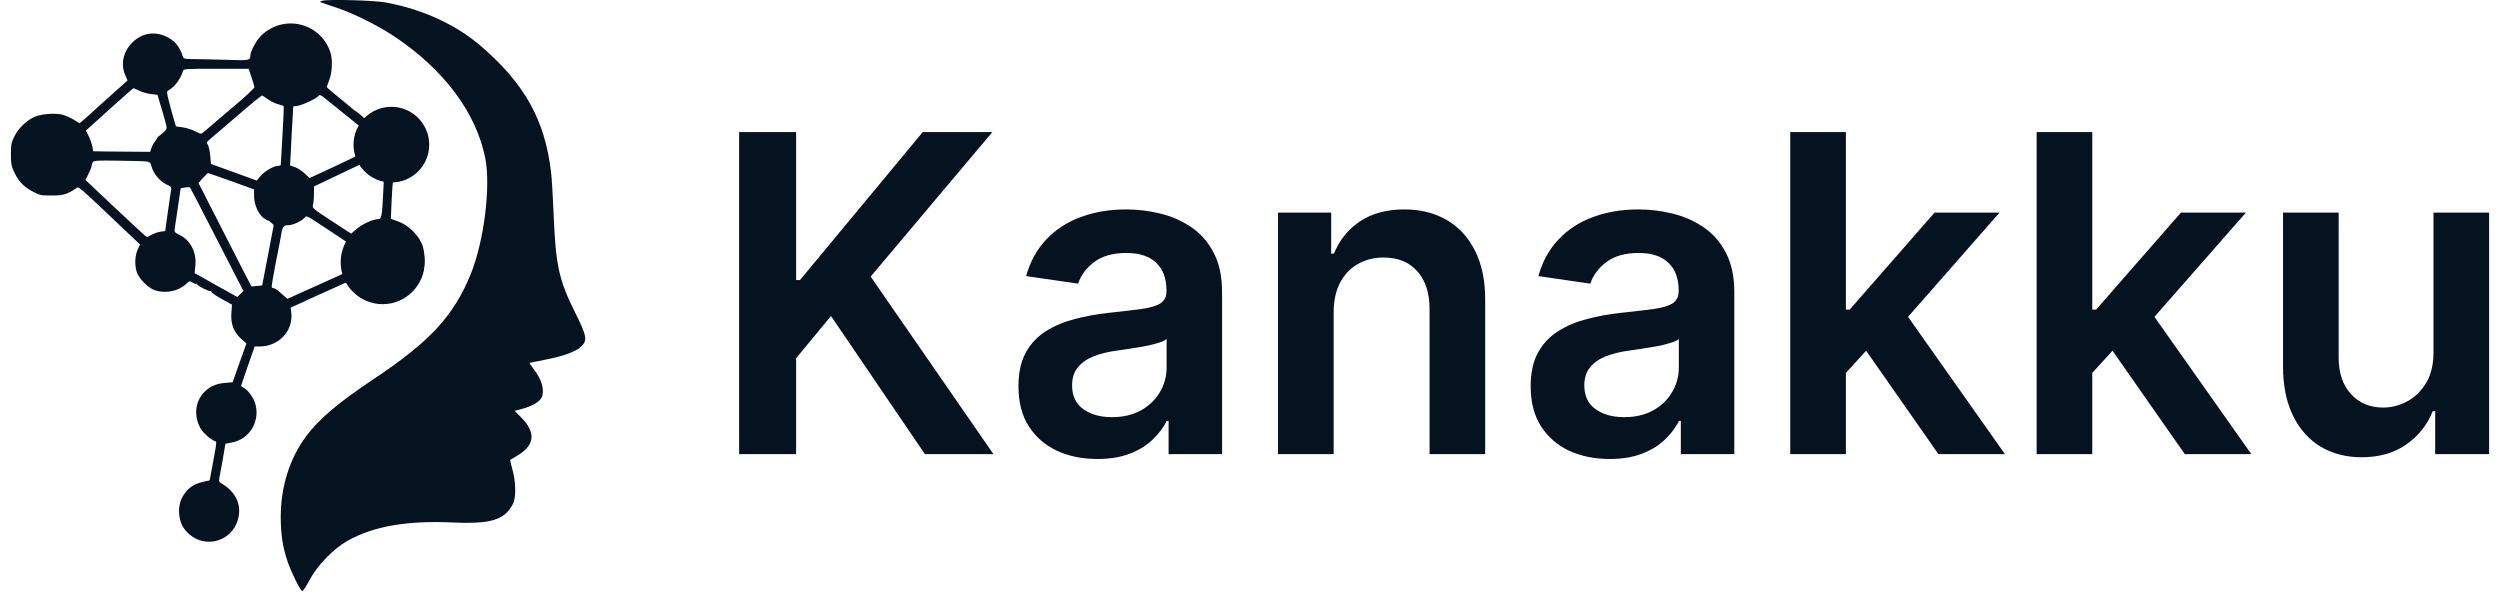 <svg width="130" height="31" viewBox="0 0 130 31" fill="none" xmlns="http://www.w3.org/2000/svg">
<path d="M16.773 0.036C16.647 0.068 16.616 0.099 16.679 0.118C16.729 0.143 17.095 0.263 17.492 0.396C18.362 0.686 19.668 1.335 20.506 1.896C23.098 3.624 24.763 5.863 25.236 8.234C25.526 9.71 25.167 12.554 24.479 14.25C23.596 16.419 22.354 17.769 19.422 19.717C17.587 20.941 16.59 21.786 15.922 22.681C15.052 23.854 14.598 25.311 14.598 26.9C14.604 27.795 14.699 28.439 14.944 29.17C15.127 29.719 15.607 30.702 15.714 30.734C15.752 30.747 15.922 30.494 16.092 30.173C16.483 29.416 17.341 28.533 18.079 28.117C19.422 27.36 21.175 27.058 23.59 27.171C25.211 27.247 25.961 27.089 26.415 26.591C26.529 26.458 26.667 26.244 26.712 26.112C26.838 25.752 26.812 25.002 26.648 24.422C26.573 24.15 26.522 23.923 26.529 23.917C26.541 23.911 26.712 23.804 26.913 23.684C27.809 23.154 27.878 22.492 27.109 21.716L26.762 21.363L27.033 21.294C27.721 21.117 28.137 20.865 28.206 20.562C28.294 20.165 28.143 19.705 27.752 19.194C27.62 19.024 27.525 18.879 27.538 18.872C27.55 18.866 27.948 18.784 28.421 18.689C29.36 18.506 30.01 18.261 30.268 17.977C30.552 17.674 30.495 17.428 29.89 16.217C29.057 14.54 28.893 13.783 28.786 11.078C28.748 10.195 28.692 9.23 28.654 8.934C28.332 6.248 27.292 4.368 25.034 2.42C23.735 1.291 22.001 0.49 20.078 0.131C19.491 0.017 17.095 -0.046 16.773 0.036Z" fill="#051321"/>
<path d="M14.661 1.268C14.252 1.35 13.829 1.59 13.545 1.886C13.325 2.119 13.022 2.681 13.022 2.857C13.015 3.147 12.978 3.154 11.723 3.109C11.067 3.091 10.31 3.072 10.039 3.072C9.629 3.072 9.541 3.053 9.516 2.958C9.333 2.403 9.087 2.107 8.639 1.899C8.015 1.609 7.365 1.722 6.873 2.22C6.4 2.687 6.262 3.362 6.52 3.923L6.634 4.182L5.656 5.058C5.12 5.544 4.559 6.048 4.408 6.181L4.137 6.414L3.853 6.237C3.695 6.136 3.437 6.017 3.279 5.972C2.894 5.865 2.156 5.916 1.784 6.08C1.375 6.269 0.946 6.679 0.744 7.101C0.593 7.404 0.567 7.53 0.567 8.022C0.567 8.501 0.593 8.646 0.731 8.936C0.958 9.422 1.217 9.699 1.684 9.952C2.056 10.153 2.119 10.166 2.68 10.166C3.292 10.166 3.468 10.116 3.941 9.806C4.118 9.693 3.865 9.479 6.728 12.19L7.283 12.714L7.157 12.985C7.018 13.294 6.993 13.754 7.107 14.132C7.208 14.479 7.731 15.003 8.078 15.104C8.652 15.274 9.295 15.135 9.692 14.757C9.856 14.599 9.869 14.599 10.026 14.7C10.115 14.757 10.184 14.782 10.184 14.757C10.184 14.725 10.209 14.738 10.235 14.776C10.316 14.889 10.89 15.179 10.96 15.135C10.991 15.116 11.004 15.123 10.985 15.16C10.96 15.198 11.199 15.362 11.502 15.532L12.063 15.841L12.032 16.283C11.988 16.844 12.158 17.279 12.549 17.626L12.814 17.859L12.454 18.868L12.095 19.877L11.66 19.915C10.474 20.003 9.844 21.195 10.411 22.248C10.562 22.52 10.953 22.866 11.212 22.955C11.275 22.974 11.25 23.137 10.979 24.569L10.903 24.979L10.588 25.048C10.171 25.143 9.926 25.282 9.699 25.54C9.408 25.868 9.282 26.265 9.314 26.707C9.358 27.186 9.503 27.482 9.844 27.785C10.701 28.535 12.044 28.144 12.366 27.041C12.593 26.265 12.278 25.572 11.477 25.111C11.37 25.048 11.37 25.017 11.464 24.544C11.521 24.266 11.597 23.825 11.641 23.554L11.723 23.074L12.082 23.005C12.99 22.822 13.539 21.895 13.274 20.987C13.192 20.697 12.915 20.306 12.7 20.18L12.53 20.079L12.883 19.045L13.242 18.017H13.501C14.491 18.017 15.254 17.21 15.147 16.27L15.115 15.993L15.569 15.791C15.815 15.671 16.477 15.375 17.039 15.123L18.067 14.656L18.344 14.971C18.502 15.141 18.785 15.362 18.994 15.463C19.315 15.633 19.422 15.652 19.927 15.652C20.444 15.652 20.539 15.633 20.917 15.444C21.346 15.236 21.762 14.845 21.686 14.725C21.661 14.687 21.667 14.675 21.705 14.694C21.743 14.719 21.838 14.593 21.92 14.404C22.134 13.931 22.134 13.079 21.913 12.625C21.68 12.14 21.194 11.692 20.721 11.522L20.324 11.377L20.362 10.488C20.413 9.422 20.45 9.125 20.539 9.125C20.696 9.125 21.264 8.804 21.453 8.608C21.737 8.318 21.863 7.971 21.863 7.505C21.857 6.647 21.175 5.972 20.305 5.972C20.021 5.972 19.656 6.073 19.549 6.181C19.504 6.225 19.359 6.288 19.574 6.193C19.637 6.155 19.649 6.168 19.618 6.218C19.586 6.263 19.53 6.281 19.479 6.263C19.435 6.244 19.378 6.256 19.359 6.288C19.29 6.408 19.164 6.351 18.855 6.067C18.678 5.909 18.521 5.783 18.502 5.783C18.483 5.783 18.395 5.72 18.306 5.638C18.224 5.563 17.896 5.291 17.575 5.033C17.253 4.774 16.995 4.547 16.995 4.528C16.995 4.509 17.051 4.333 17.127 4.144C17.278 3.746 17.304 3.084 17.177 2.712C16.837 1.659 15.746 1.035 14.661 1.268ZM13.072 3.999C13.154 4.238 13.224 4.472 13.23 4.528C13.236 4.585 12.738 5.052 11.981 5.682C11.288 6.269 10.663 6.799 10.588 6.868C10.455 6.981 10.449 6.981 10.146 6.824C9.976 6.742 9.686 6.647 9.497 6.622L9.15 6.572L9.036 6.193C8.973 5.985 8.86 5.575 8.79 5.285C8.664 4.806 8.664 4.755 8.753 4.705C9.087 4.516 9.39 4.112 9.516 3.683C9.547 3.582 9.686 3.576 11.237 3.576H12.927L13.072 3.999ZM7.227 4.711C7.365 4.787 7.636 4.863 7.832 4.888L8.191 4.932L8.425 5.72C8.557 6.155 8.664 6.565 8.664 6.641C8.671 6.717 8.576 6.836 8.418 6.956C8.28 7.057 8.166 7.158 8.166 7.183C8.166 7.208 8.116 7.29 8.059 7.36C7.996 7.429 7.914 7.58 7.876 7.694L7.807 7.896L6.962 7.889C6.495 7.883 5.827 7.877 5.48 7.877L4.843 7.864L4.805 7.625C4.78 7.492 4.698 7.253 4.616 7.089L4.465 6.792L5.688 5.689C6.363 5.083 6.924 4.585 6.943 4.585C6.962 4.585 7.088 4.642 7.227 4.711ZM18.004 6.004C18.47 6.376 18.867 6.698 18.88 6.71C18.899 6.723 18.874 6.836 18.823 6.969C18.779 7.095 18.741 7.379 18.741 7.593C18.741 7.814 18.716 8.009 18.672 8.041C18.634 8.066 18.041 8.356 17.354 8.678L16.099 9.258L15.834 9.012C15.683 8.873 15.456 8.728 15.323 8.684L15.084 8.608L15.128 7.776C15.147 7.322 15.185 6.635 15.21 6.244L15.248 5.537L15.494 5.499C15.771 5.449 16.44 5.134 16.553 4.995C16.622 4.913 16.667 4.926 16.894 5.109C17.032 5.222 17.537 5.626 18.004 6.004ZM13.917 5.153C14.062 5.26 14.302 5.38 14.453 5.418C14.605 5.455 14.737 5.499 14.75 5.525C14.762 5.544 14.737 6.231 14.687 7.044C14.642 7.858 14.605 8.545 14.598 8.571C14.598 8.602 14.542 8.621 14.472 8.621C14.245 8.621 13.778 8.886 13.564 9.138L13.35 9.39L12.158 8.955L10.972 8.526L10.934 8.116C10.916 7.889 10.865 7.644 10.827 7.568C10.783 7.492 10.752 7.417 10.752 7.398C10.752 7.379 11.111 7.063 11.559 6.691C12 6.319 12.416 5.96 12.486 5.897C12.738 5.67 13.596 4.963 13.627 4.963C13.64 4.963 13.772 5.052 13.917 5.153ZM7.63 8.4C7.794 8.425 7.838 8.47 7.895 8.703C7.99 9.043 8.336 9.447 8.671 9.598C8.891 9.699 8.923 9.737 8.898 9.876C8.879 9.964 8.803 10.481 8.727 11.03L8.589 12.014L8.324 12.051C8.185 12.077 7.971 12.152 7.857 12.222C7.655 12.341 7.643 12.341 7.517 12.234C7.353 12.096 4.446 9.371 4.446 9.359C4.446 9.352 4.515 9.207 4.603 9.037C4.692 8.867 4.761 8.684 4.761 8.64C4.761 8.589 4.786 8.501 4.818 8.444C4.868 8.35 5.007 8.337 6.161 8.356C6.861 8.362 7.529 8.381 7.63 8.4ZM19.429 8.861C19.53 8.93 19.7 9.012 19.794 9.037L19.971 9.081L19.933 9.907C19.864 11.276 19.845 11.396 19.668 11.396C19.397 11.396 18.842 11.648 18.552 11.906L18.262 12.152L17.247 11.49C16.257 10.847 16.225 10.816 16.276 10.652C16.301 10.557 16.326 10.305 16.326 10.09L16.332 9.693L17.657 9.062L18.981 8.432L19.107 8.577C19.177 8.659 19.322 8.785 19.429 8.861ZM12.032 9.422L13.211 9.851V10.197C13.211 10.626 13.432 11.137 13.703 11.333C13.81 11.408 13.911 11.471 13.93 11.465C13.955 11.459 14.031 11.509 14.1 11.579L14.233 11.705L13.936 13.268C13.772 14.126 13.633 14.839 13.633 14.839C13.627 14.845 13.501 14.864 13.35 14.87L13.079 14.896L12.65 14.076C12.416 13.622 11.798 12.417 11.275 11.383L10.323 9.516L10.55 9.258C10.682 9.119 10.796 8.999 10.815 8.999C10.834 8.999 11.376 9.189 12.032 9.422ZM10.543 11.017C10.89 11.692 11.508 12.896 11.918 13.691L12.656 15.129L12.498 15.286L12.341 15.444L11.231 14.826L10.121 14.202L10.159 13.817C10.228 13.123 9.907 12.493 9.339 12.215C9.081 12.089 9.062 12.07 9.087 11.881C9.106 11.768 9.181 11.251 9.257 10.733L9.396 9.788L9.617 9.75C9.736 9.731 9.856 9.731 9.875 9.75C9.9 9.769 10.197 10.342 10.543 11.017ZM17.215 12.045C17.631 12.316 17.978 12.55 17.985 12.556C17.997 12.569 17.959 12.707 17.903 12.871C17.827 13.086 17.808 13.319 17.827 13.697L17.852 14.227L16.402 14.883L14.945 15.539L14.636 15.268C14.472 15.116 14.296 14.99 14.252 14.99C14.201 14.99 14.151 14.965 14.132 14.94C14.113 14.908 14.207 14.334 14.34 13.659C14.479 12.985 14.605 12.31 14.63 12.152C14.687 11.793 14.756 11.711 14.996 11.711C15.223 11.711 15.67 11.509 15.828 11.333C15.954 11.194 15.86 11.15 17.215 12.045Z" fill="#051321"/>
<circle cx="20.352" cy="7.522" r="1.968" fill="#051321"/>
<circle cx="19.897" cy="13.635" r="2.182" fill="#051321"/>
<path d="M38.434 23.614V6.867H41.398V14.562H41.598L47.983 6.867H51.603L45.274 14.382L51.659 23.614H48.095L43.212 16.434L41.398 18.626V23.614H38.434Z" fill="#051321"/>
<path d="M57.068 23.867C56.29 23.867 55.589 23.726 54.966 23.442C54.348 23.153 53.858 22.728 53.495 22.166C53.138 21.605 52.96 20.913 52.96 20.089C52.96 19.381 53.088 18.795 53.343 18.331C53.599 17.868 53.948 17.497 54.39 17.219C54.833 16.941 55.331 16.731 55.885 16.59C56.444 16.442 57.022 16.336 57.619 16.271C58.338 16.194 58.922 16.126 59.369 16.066C59.817 16.001 60.142 15.903 60.344 15.772C60.552 15.636 60.656 15.426 60.656 15.142V15.093C60.656 14.477 60.477 14 60.12 13.662C59.763 13.324 59.249 13.155 58.578 13.155C57.869 13.155 57.307 13.313 56.892 13.63C56.481 13.946 56.205 14.319 56.061 14.75L53.359 14.357C53.573 13.594 53.924 12.956 54.414 12.444C54.904 11.926 55.504 11.539 56.212 11.283C56.921 11.021 57.704 10.89 58.562 10.89C59.153 10.89 59.742 10.961 60.328 11.103C60.914 11.245 61.45 11.479 61.934 11.806C62.419 12.128 62.808 12.567 63.101 13.123C63.399 13.679 63.548 14.374 63.548 15.208V23.614H60.767V21.888H60.672C60.496 22.237 60.248 22.564 59.928 22.87C59.614 23.169 59.217 23.412 58.738 23.597C58.264 23.777 57.707 23.867 57.068 23.867ZM57.819 21.692C58.399 21.692 58.903 21.575 59.329 21.34C59.755 21.101 60.083 20.785 60.312 20.392C60.546 20 60.664 19.572 60.664 19.108V17.628C60.573 17.704 60.419 17.775 60.2 17.841C59.987 17.906 59.747 17.963 59.481 18.012C59.215 18.061 58.951 18.105 58.69 18.143C58.429 18.181 58.202 18.214 58.011 18.241C57.579 18.301 57.193 18.399 56.852 18.536C56.511 18.672 56.242 18.863 56.045 19.108C55.847 19.348 55.749 19.659 55.749 20.04C55.749 20.585 55.943 20.997 56.332 21.275C56.721 21.553 57.217 21.692 57.819 21.692Z" fill="#051321"/>
<path d="M69.35 16.254V23.614H66.457V11.054H69.222V13.188H69.366C69.649 12.485 70.099 11.926 70.717 11.512C71.34 11.097 72.11 10.89 73.026 10.89C73.873 10.89 74.611 11.076 75.24 11.446C75.874 11.817 76.364 12.354 76.71 13.057C77.062 13.76 77.235 14.614 77.23 15.617V23.614H74.337V16.075C74.337 15.235 74.124 14.578 73.698 14.104C73.277 13.63 72.693 13.392 71.948 13.392C71.441 13.392 70.991 13.507 70.597 13.736C70.208 13.959 69.902 14.284 69.678 14.709C69.46 15.134 69.35 15.649 69.35 16.254Z" fill="#051321"/>
<path d="M83.703 23.867C82.925 23.867 82.224 23.726 81.601 23.442C80.983 23.153 80.493 22.728 80.131 22.166C79.774 21.605 79.595 20.913 79.595 20.089C79.595 19.381 79.723 18.795 79.979 18.331C80.235 17.868 80.584 17.497 81.026 17.219C81.468 16.941 81.966 16.731 82.52 16.59C83.079 16.442 83.658 16.336 84.254 16.271C84.974 16.194 85.557 16.126 86.004 16.066C86.452 16.001 86.777 15.903 86.979 15.772C87.187 15.636 87.291 15.426 87.291 15.142V15.093C87.291 14.477 87.112 14 86.756 13.662C86.399 13.324 85.885 13.155 85.213 13.155C84.505 13.155 83.943 13.313 83.527 13.63C83.117 13.946 82.84 14.319 82.696 14.75L79.995 14.357C80.208 13.594 80.56 12.956 81.05 12.444C81.54 11.926 82.139 11.539 82.848 11.283C83.556 11.021 84.34 10.89 85.197 10.89C85.789 10.89 86.377 10.961 86.963 11.103C87.549 11.245 88.085 11.479 88.57 11.806C89.054 12.128 89.443 12.567 89.736 13.123C90.035 13.679 90.184 14.374 90.184 15.208V23.614H87.403V21.888H87.307C87.131 22.237 86.883 22.564 86.564 22.87C86.249 23.169 85.853 23.412 85.373 23.597C84.899 23.777 84.342 23.867 83.703 23.867ZM84.454 21.692C85.035 21.692 85.538 21.575 85.964 21.34C86.391 21.101 86.718 20.785 86.947 20.392C87.182 20 87.299 19.572 87.299 19.108V17.628C87.208 17.704 87.054 17.775 86.835 17.841C86.622 17.906 86.383 17.963 86.116 18.012C85.85 18.061 85.586 18.105 85.325 18.143C85.064 18.181 84.838 18.214 84.646 18.241C84.214 18.301 83.828 18.399 83.487 18.536C83.146 18.672 82.877 18.863 82.68 19.108C82.483 19.348 82.384 19.659 82.384 20.04C82.384 20.585 82.579 20.997 82.968 21.275C83.357 21.553 83.852 21.692 84.454 21.692Z" fill="#051321"/>
<path d="M95.73 19.672L95.722 16.099H96.185L100.597 11.054H103.977L98.551 17.236H97.951L95.73 19.672ZM93.093 23.614V6.867H95.986V23.614H93.093ZM100.796 23.614L96.801 17.898L98.751 15.813L104.257 23.614H100.796Z" fill="#051321"/>
<path d="M108.542 19.672L108.534 16.099H108.998L113.409 11.054H116.789L111.363 17.236H110.764L108.542 19.672ZM105.905 23.614V6.867H108.798V23.614H105.905ZM113.609 23.614L109.613 17.898L111.563 15.813L117.069 23.614H113.609Z" fill="#051321"/>
<path d="M126.541 18.331V11.054H129.434V23.614H126.629V21.381H126.501C126.224 22.085 125.768 22.66 125.134 23.107C124.506 23.554 123.73 23.777 122.809 23.777C122.004 23.777 121.293 23.595 120.675 23.229C120.062 22.859 119.583 22.322 119.237 21.619C118.89 20.91 118.717 20.054 118.717 19.051V11.054H121.61V18.593C121.61 19.389 121.823 20.021 122.249 20.49C122.676 20.959 123.235 21.193 123.928 21.193C124.354 21.193 124.767 21.087 125.166 20.874C125.566 20.662 125.893 20.346 126.149 19.926C126.41 19.501 126.541 18.969 126.541 18.331Z" fill="#051321"/>
</svg>
